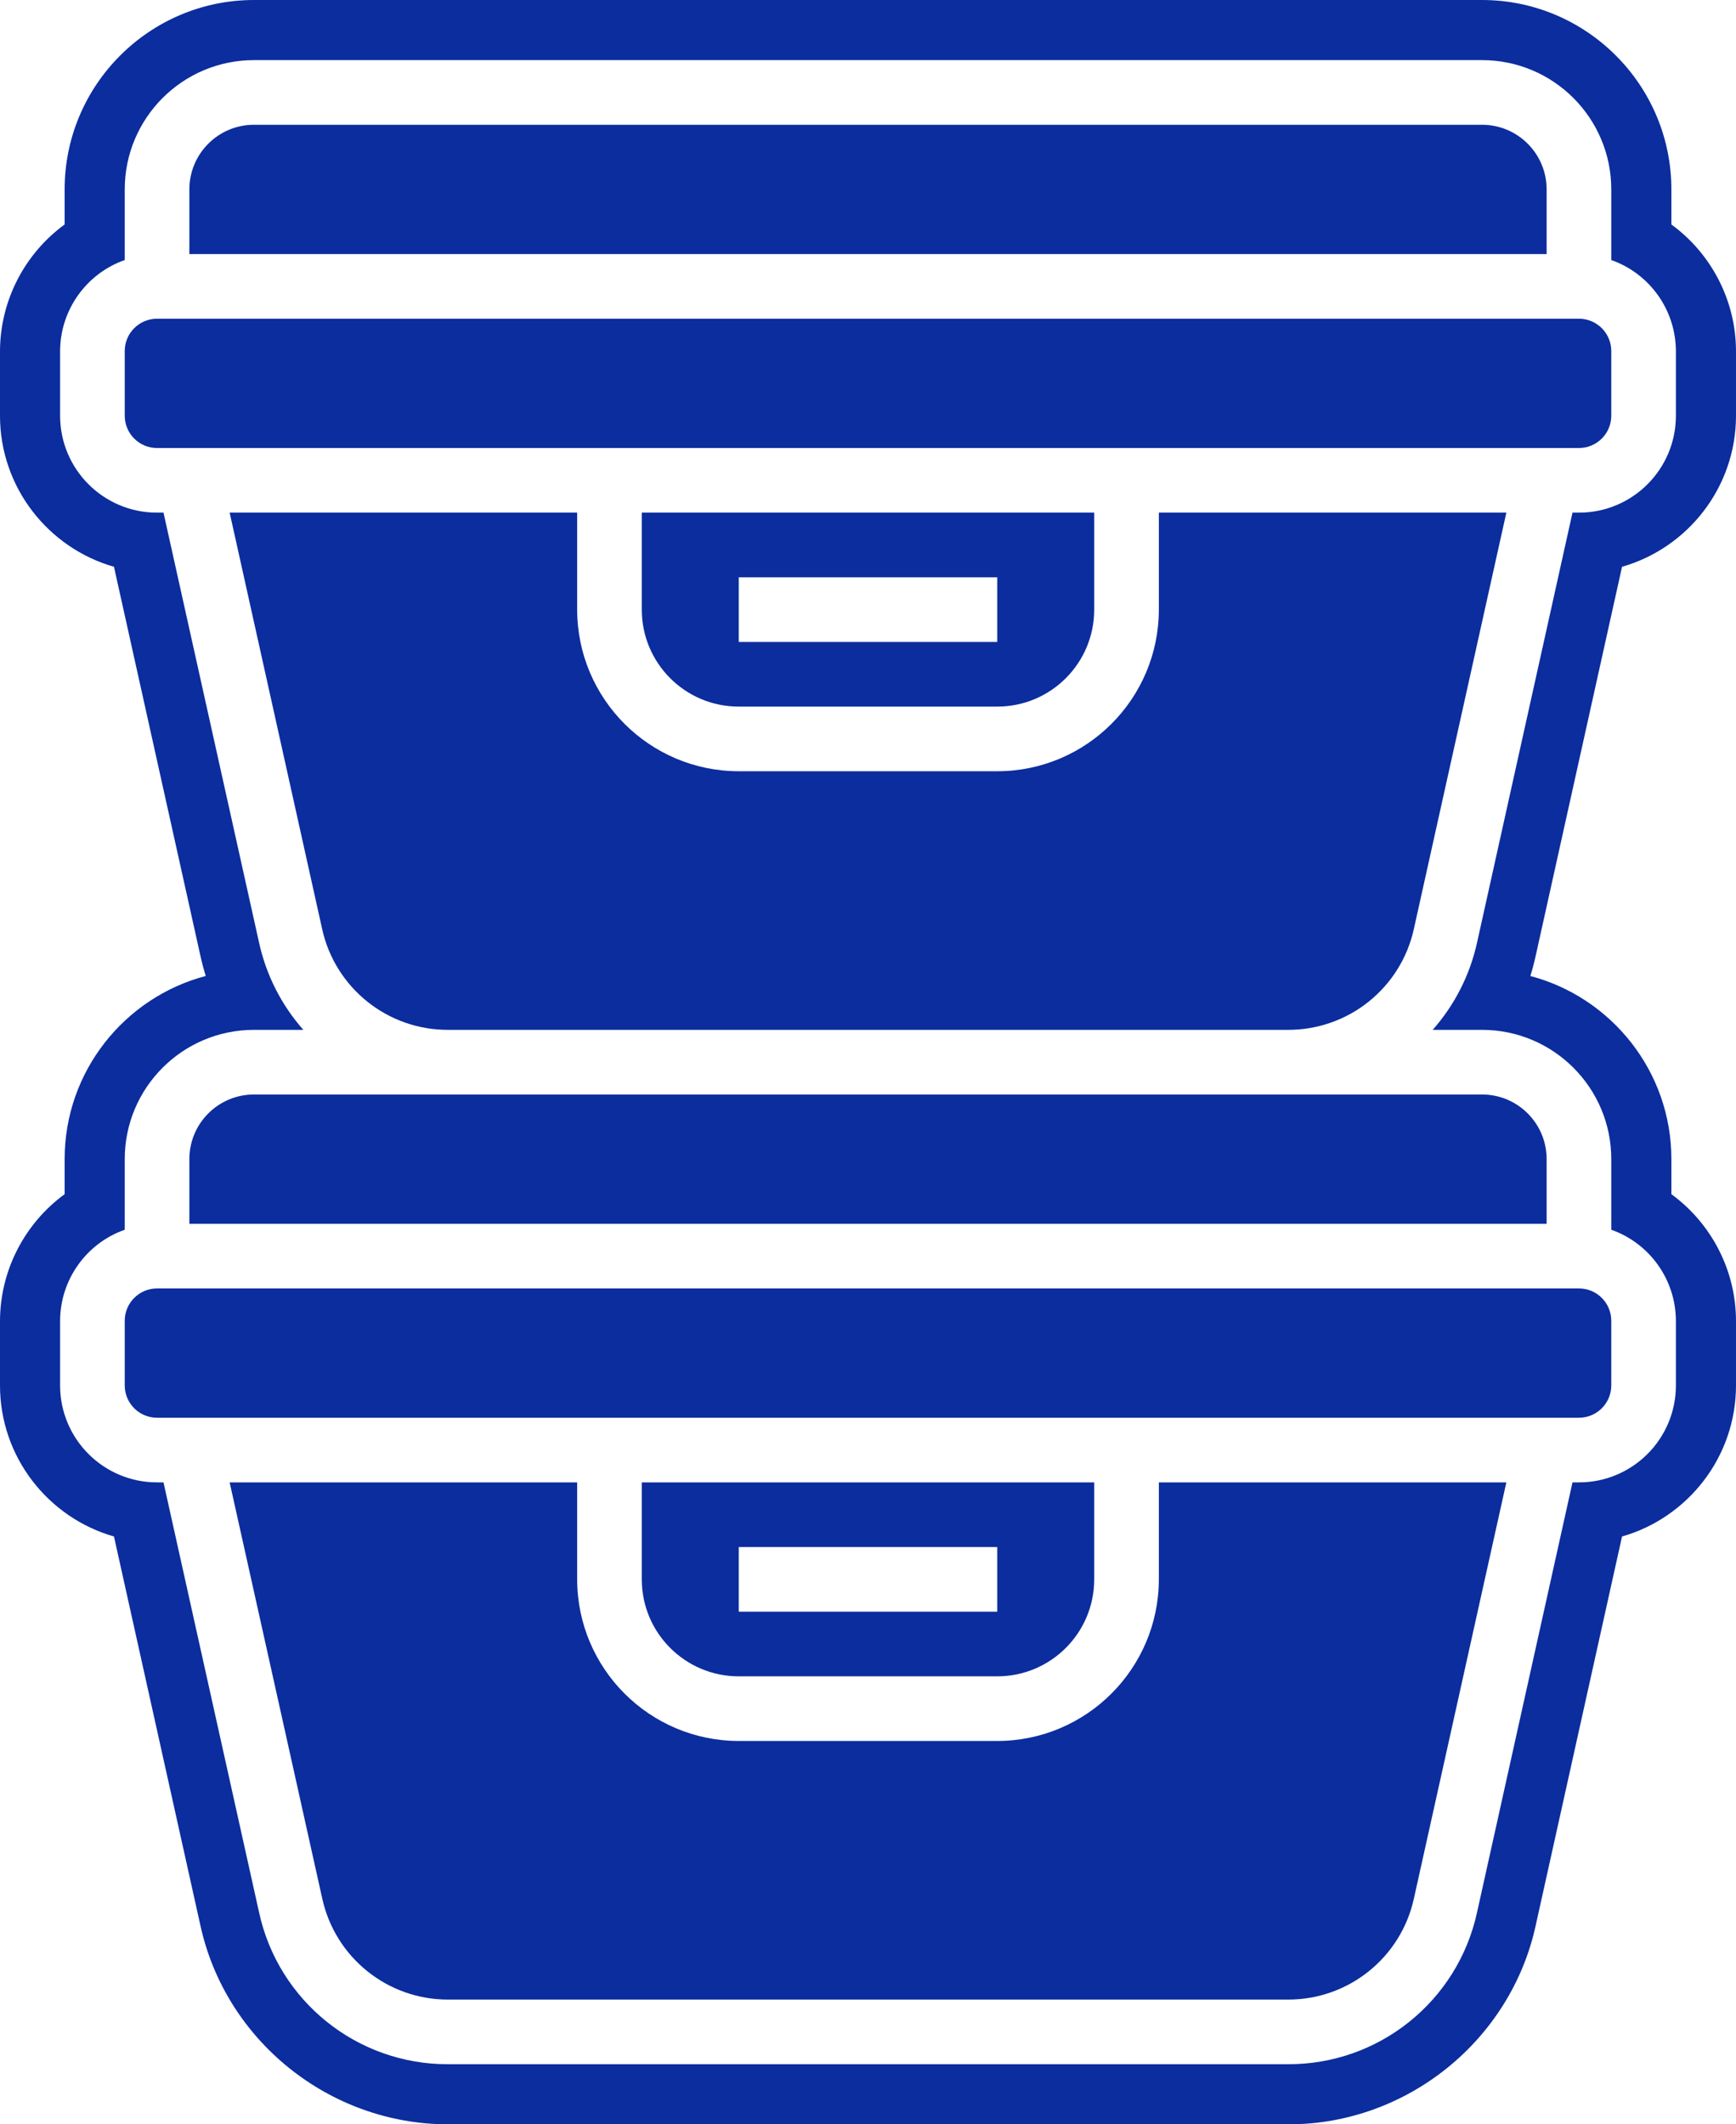 <?xml version="1.0" encoding="UTF-8" standalone="no"?><svg xmlns="http://www.w3.org/2000/svg" xmlns:xlink="http://www.w3.org/1999/xlink" fill="#0b2d9e" height="500" preserveAspectRatio="xMidYMid meet" version="1" viewBox="0.0 0.0 408.7 500.0" width="408.7" zoomAndPan="magnify"><defs><clipPath id="a"><path d="M 0 0 L 408.699 0 L 408.699 500 L 0 500 Z M 0 0"/></clipPath></defs><g><g id="change1_1"><path d="M 379.336 97.84 L 379.336 82.625 C 379.336 78.426 375.926 75.016 371.727 75.016 L 36.973 75.016 C 32.773 75.016 29.367 78.426 29.367 82.625 L 29.367 97.84 C 29.367 102.039 32.773 105.449 36.973 105.449 L 371.727 105.449 C 375.926 105.449 379.336 102.039 379.336 97.84"/></g><g id="change1_2"><path d="M 173.918 135.883 L 234.781 135.883 L 234.781 151.098 L 173.918 151.098 Z M 173.918 166.312 L 234.781 166.312 C 247.387 166.312 257.605 156.094 257.605 143.488 L 257.605 120.664 L 151.094 120.664 L 151.094 143.488 C 151.094 156.094 161.312 166.312 173.918 166.312"/></g><g id="change1_3"><path d="M 272.824 371.73 C 272.797 392.727 255.777 409.746 234.781 409.77 L 173.918 409.77 C 152.922 409.746 135.902 392.727 135.879 371.73 L 135.879 348.906 L 54.066 348.906 L 75.855 446.805 C 78.895 460.754 91.262 470.68 105.531 470.637 L 303.172 470.637 C 317.461 470.699 329.848 460.762 332.879 446.801 L 354.633 348.906 L 272.824 348.906 L 272.824 371.73"/></g><g id="change1_4"><path d="M 364.117 44.586 C 364.117 36.18 357.309 29.367 348.902 29.367 L 59.797 29.367 C 51.391 29.367 44.582 36.18 44.582 44.586 L 44.582 59.801 L 364.117 59.801 L 364.117 44.586"/></g><g id="change1_5"><path d="M 272.824 120.664 L 272.824 143.488 C 272.797 164.484 255.777 181.504 234.781 181.527 L 173.918 181.527 C 152.922 181.504 135.902 164.484 135.879 143.488 L 135.879 120.664 L 54.066 120.664 L 75.82 218.562 C 78.855 232.523 91.246 242.457 105.531 242.395 L 303.172 242.395 C 317.461 242.457 329.848 232.523 332.879 218.559 L 354.633 120.664 L 272.824 120.664"/></g><g id="change1_6"><path d="M 44.582 272.824 L 44.582 288.043 L 364.117 288.043 L 364.117 272.824 C 364.117 264.422 357.309 257.609 348.902 257.609 L 59.797 257.609 C 51.391 257.609 44.582 264.422 44.582 272.824"/></g><g id="change1_7"><path d="M 29.367 310.867 L 29.367 326.082 C 29.367 330.281 32.773 333.691 36.973 333.691 L 371.727 333.691 C 375.926 333.691 379.336 330.281 379.336 326.082 L 379.336 310.867 C 379.336 306.668 375.926 303.258 371.727 303.258 L 36.973 303.258 C 32.773 303.258 29.367 306.668 29.367 310.867"/></g><g clip-path="url(#a)" id="change1_9"><path d="M 348.902 242.395 C 365.711 242.395 379.336 256.02 379.336 272.824 L 379.336 289.441 C 388.426 292.652 394.512 301.227 394.551 310.867 L 394.551 326.082 C 394.551 338.688 384.332 348.906 371.727 348.906 L 370.207 348.906 L 347.738 450.094 C 343.188 471.039 324.609 485.949 303.172 485.852 L 105.531 485.852 C 84.102 485.934 65.531 471.031 60.988 450.094 L 38.492 348.906 L 36.973 348.906 C 24.367 348.906 14.148 338.688 14.148 326.082 L 14.148 310.867 C 14.188 301.227 20.277 292.652 29.367 289.441 L 29.367 272.824 C 29.367 256.02 42.992 242.395 59.797 242.395 L 71.414 242.395 C 66.246 236.547 62.656 229.477 60.988 221.852 L 38.492 120.664 L 36.973 120.664 C 24.367 120.664 14.148 110.445 14.148 97.84 L 14.148 82.625 C 14.188 72.984 20.277 64.414 29.367 61.203 L 29.367 44.586 C 29.367 27.777 42.992 14.152 59.797 14.152 L 348.902 14.152 C 365.711 14.152 379.336 27.777 379.336 44.586 L 379.336 61.203 C 388.426 64.414 394.512 72.984 394.551 82.625 L 394.551 97.84 C 394.551 110.445 384.332 120.664 371.727 120.664 L 370.207 120.664 L 347.738 221.852 C 346.059 229.477 342.465 236.551 337.289 242.395 Z M 381.871 133.402 C 397.34 128.98 408.699 114.711 408.699 97.84 L 408.699 82.57 C 408.656 70.637 402.824 59.648 393.488 52.836 L 393.488 44.586 C 393.488 20 373.488 0 348.898 0 L 59.797 0 C 35.215 0 15.215 20 15.215 44.586 L 15.215 52.832 C 5.879 59.648 0.047 70.645 0 82.625 L 0 97.84 C 0 114.715 11.359 128.98 26.832 133.402 L 47.164 224.883 C 47.52 226.508 47.949 228.117 48.438 229.711 C 29.34 234.742 15.215 252.164 15.215 272.828 L 15.215 281.074 C 5.879 287.891 0.047 298.895 0 310.867 L 0 326.078 C 0 342.957 11.359 357.227 26.832 361.641 L 47.16 453.098 C 53.055 480.273 77.531 500 105.527 500 C 105.527 500 303.359 500 303.387 500 C 331.191 500 355.66 480.273 361.551 453.16 L 381.871 361.641 C 397.34 357.219 408.699 342.949 408.699 326.078 L 408.699 310.812 C 408.656 298.875 402.824 287.891 393.488 281.074 L 393.488 272.828 C 393.488 252.176 379.375 234.762 360.285 229.719 C 360.773 228.137 361.199 226.539 361.551 224.922 L 381.871 133.402"/></g><g id="change1_8"><path d="M 173.918 364.121 L 234.781 364.121 L 234.781 379.34 L 173.918 379.34 Z M 234.781 394.555 C 247.387 394.555 257.605 384.336 257.605 371.73 L 257.605 348.906 L 151.094 348.906 L 151.094 371.73 C 151.094 384.336 161.312 394.555 173.918 394.555 L 234.781 394.555"/></g></g></svg>
